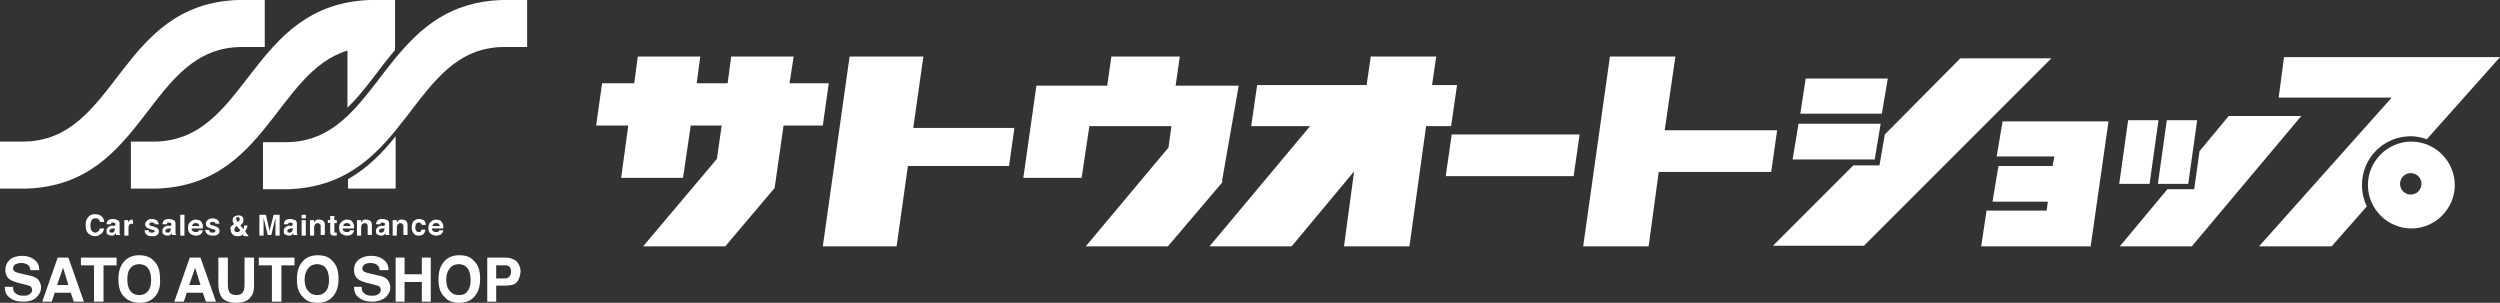 <?xml version="1.0" encoding="utf-8"?>
<!-- Generator: Adobe Illustrator 25.4.0, SVG Export Plug-In . SVG Version: 6.00 Build 0)  -->
<svg version="1.1" id="レイヤー_1" xmlns="http://www.w3.org/2000/svg" xmlns:xlink="http://www.w3.org/1999/xlink" x="0px"
	 y="0px" viewBox="0 0 420.2 50.9" style="enable-background:new 0 0 420.2 50.9;" xml:space="preserve">
<rect x="0" y="0" width="420.2" height="50.9" fill="#333333" stroke="none"/>
<style type="text/css">
	.st0{fill:#FFFFFF;}
</style>
<g>
	<polygon class="st0" points="374.6,19.5 369.7,25.4 368.8,31.8 364.3,31.8 356.3,41.4 368.4,41.4 386.8,19.5 	"/>
	<polygon class="st0" points="170.5,21.5 153.5,21.5 155.2,9.5 142.8,9.5 138.3,41.4 150.7,41.4 152.6,27.9 169.6,27.9 	"/>
	<polygon class="st0" points="264.5,29.6 265.5,22.6 244,22.6 243,29.6 	"/>
	<polygon class="st0" points="316.3,19.1 317.3,13.2 303.5,13.2 302.6,19.1 	"/>
	<polygon class="st0" points="298.7,21.9 279.8,21.9 281.6,9.5 270.6,9.5 266.1,41.4 277.1,41.4 278.8,28.9 297.7,28.9 	"/>
	<polygon class="st0" points="244.9,14.3 240.7,14.3 241.4,9.5 230.4,9.5 229.7,14.3 211.3,14.3 210.3,21.2 220.2,21.2 203.3,41.4 
		217.1,41.4 227.6,28.8 225.9,41.4 236.9,41.4 239.7,21.2 243.9,21.2 	"/>
	<polygon class="st0" points="205.4,30.4 208.2,14.4 201.3,14.4 201.3,14.4 197.6,14.4 198.3,9.5 186.8,9.5 186.1,14.4 175.9,14.4 
		175.9,14.4 174.2,14.4 172,29.9 181.8,29.9 183.1,21.2 196.9,21.2 196.4,24.8 182.5,41.4 196.3,41.4 205.4,30.7 205.4,30.6 
		205.5,30.4 	"/>
	<polygon class="st0" points="132.7,14 133.4,9.5 122.9,9.5 122.3,14 117.1,14 117.7,9.5 107.2,9.5 106.6,14 101.2,14 100.2,21.1 
		105.6,21.1 104.4,29.9 114.8,29.9 116.1,21.1 121.3,21.1 120.5,26.7 108.1,41.4 121.9,41.4 130.2,31.6 131.7,21.1 138.3,21.1 
		139.3,14 	"/>
	<polygon class="st0" points="315.1,26.8 316.1,20.8 302.3,20.8 301.3,26.8 	"/>
	<polygon class="st0" points="329.5,9.8 316.8,22.6 315.9,27.8 311.5,27.8 298,41.3 313.3,41.3 344.8,9.8 	"/>
	<polygon class="st0" points="350.4,20.4 346.1,20.4 336.6,20.4 335.6,26.3 345.3,26.3 345,27.9 335.9,27.9 334.9,33.9 344.2,33.9 
		344,35.4 333.9,35.4 333,41.4 343.2,41.4 343.2,41.4 351.4,41.4 354.4,20.4 	"/>
	<polygon class="st0" points="361.3,30.9 362.8,20.2 357.7,20.2 356.2,30.9 	"/>
	<polygon class="st0" points="367.8,30.9 369.3,20.2 364.2,20.2 362.7,30.9 	"/>
	<path class="st0" d="M397,31.1c0-4.6,3.7-8.2,8.2-8.2c0.9,0,1.8,0.2,2.7,0.5l12.3-13.8H408l0,0h-24.1l-0.9,6.8h19l-22.3,25h12.2
		l5.9-6.7C397.3,33.6,397,32.4,397,31.1z"/>
	<path class="st0" d="M405.3,23.8c-4,0-7.3,3.3-7.3,7.3s3.3,7.3,7.3,7.3s7.3-3.3,7.3-7.3S409.3,23.8,405.3,23.8z M405.2,32.7
		c-1,0-1.8-0.8-1.8-1.8s0.8-1.8,1.8-1.8s1.8,0.8,1.8,1.8S406.2,32.7,405.2,32.7z"/>
</g>
<g>
	<path class="st0" d="M44.5,0v7.9h-3.8c-16,0-16,23.2-36.3,23.8h-4H0v-7.9h3.8c16,0,16-23.2,36.3-23.8h4H44.5z"/>
	<path class="st0" d="M88.3,0h-4c-8.7,0.3-13.6,4.7-17.7,9.6c-2.8,3.4-5.2,7-8,9.7s-6,4.6-10.6,4.6h-3.8v7.9h0.4h3.9
		C68.9,31.1,68.9,7.9,84.8,7.9h3.8V0H88.3z"/>
	<path class="st0" d="M66.2,0h-4C41.8,0.7,41.8,23.8,25.8,23.8H22v7.9h0.4h3.9c18.4-0.6,20.2-19.6,32.1-23.2v9.6
		c2.9-2.8,5.2-6.4,8-9.7V7.9V6.6V0H66.2z"/>
	<path class="st0" d="M58.5,30.1v1.6h8v-8.8l0,0C64.3,25.7,61.7,28.3,58.5,30.1z"/>
</g>
<g>
	<path class="st0" d="M2.2,48.4c0,0.3,0.1,0.6,0.3,0.8c0.3,0.3,0.7,0.5,1.3,0.5c0.4,0,0.7,0,0.9-0.1c0.4-0.2,0.7-0.4,0.7-0.9
		c0-0.2-0.1-0.4-0.3-0.6c-0.2-0.1-0.6-0.2-1-0.3l-0.8-0.2C2.5,47.4,2,47.2,1.7,47c-0.5-0.3-0.8-0.9-0.8-1.6c0-0.7,0.2-1.2,0.7-1.7
		C2,43.3,2.8,43,3.7,43c0.8,0,1.5,0.2,2,0.6c0.6,0.4,0.9,1,0.9,1.8H5.1c0-0.4-0.2-0.8-0.6-1c-0.2-0.1-0.6-0.2-0.9-0.2
		c-0.4,0-0.7,0.1-1,0.2c-0.2,0.2-0.4,0.4-0.4,0.7s0.1,0.5,0.4,0.6c0.2,0.1,0.5,0.2,1,0.3l1.3,0.3c0.6,0.1,1,0.3,1.3,0.5
		c0.4,0.3,0.7,0.9,0.7,1.5c0,0.7-0.3,1.2-0.8,1.7s-1.3,0.7-2.2,0.7c-1,0-1.7-0.2-2.3-0.7c-0.6-0.4-0.8-1.1-0.8-1.8h1.4
		C2.2,48.2,2.2,48.4,2.2,48.4z"/>
	<path class="st0" d="M9.7,43.3h1.8l2.6,7.4h-1.7l-0.5-1.5H9.2l-0.5,1.5H7.1L9.7,43.3z M9.6,47.9h1.9L10.6,45L9.6,47.9z"/>
	<path class="st0" d="M19.6,43.3v1.3h-2.2v6.1h-1.6v-6.1h-2.2v-1.3H19.6z"/>
	<path class="st0" d="M25.9,50c-0.6,0.6-1.4,0.9-2.4,0.9S21.6,50.6,21,50c-0.8-0.7-1.1-1.7-1.1-3.1c0-1.4,0.4-2.4,1.1-3.1
		c0.6-0.6,1.4-0.9,2.4-0.9s1.9,0.3,2.4,0.9c0.8,0.7,1.1,1.7,1.1,3.1C27,48.3,26.6,49.3,25.9,50z M24.9,48.9c0.4-0.5,0.5-1.1,0.5-1.9
		c0-0.8-0.2-1.5-0.5-1.9c-0.4-0.5-0.9-0.7-1.5-0.7s-1.1,0.2-1.5,0.7s-0.5,1.1-0.5,1.9c0,0.8,0.2,1.5,0.5,1.9
		c0.4,0.5,0.9,0.7,1.5,0.7C24,49.6,24.5,49.4,24.9,48.9z"/>
	<path class="st0" d="M31.9,43.3h1.8l2.6,7.4h-1.7l-0.5-1.5h-2.7l-0.5,1.5h-1.6L31.9,43.3z M31.8,47.9h1.9L32.8,45L31.8,47.9z"/>
	<path class="st0" d="M36.7,43.3h1.6v4.6c0,0.5,0.1,0.9,0.2,1.1c0.2,0.4,0.6,0.6,1.2,0.6c0.6,0,1-0.2,1.2-0.6
		c0.1-0.2,0.2-0.6,0.2-1.1v-4.6h1.6v4.6c0,0.8-0.1,1.4-0.4,1.8c-0.5,0.8-1.3,1.2-2.6,1.2s-2.2-0.4-2.6-1.2c-0.2-0.4-0.4-1.1-0.4-1.8
		V43.3z"/>
	<path class="st0" d="M49.5,43.3v1.3h-2.2v6.1h-1.6v-6.1h-2.2v-1.3H49.5z"/>
	<path class="st0" d="M55.8,50c-0.6,0.6-1.4,0.9-2.4,0.9c-1.1,0-1.9-0.3-2.4-0.9c-0.8-0.7-1.1-1.7-1.1-3.1c0-1.4,0.4-2.4,1.1-3.1
		c0.6-0.6,1.4-0.9,2.4-0.9c1.1,0,1.9,0.3,2.4,0.9c0.8,0.7,1.1,1.7,1.1,3.1C56.9,48.3,56.5,49.3,55.8,50z M54.8,48.9
		c0.4-0.5,0.5-1.1,0.5-1.9c0-0.8-0.2-1.5-0.5-1.9c-0.4-0.5-0.9-0.7-1.5-0.7s-1.1,0.2-1.5,0.7s-0.6,1.1-0.6,1.9
		c0,0.8,0.2,1.5,0.6,1.9c0.4,0.5,0.9,0.7,1.5,0.7C53.9,49.6,54.4,49.4,54.8,48.9z"/>
	<path class="st0" d="M60.8,48.4c0,0.3,0.1,0.6,0.3,0.8c0.3,0.3,0.7,0.5,1.3,0.5c0.4,0,0.7,0,0.9-0.1c0.4-0.2,0.7-0.4,0.7-0.9
		c0-0.2-0.1-0.4-0.3-0.6c-0.2-0.1-0.6-0.2-1-0.3l-0.8-0.2c-0.8-0.2-1.3-0.4-1.6-0.6c-0.5-0.3-0.8-0.9-0.8-1.6c0-0.7,0.2-1.2,0.7-1.7
		c0.5-0.4,1.2-0.7,2.2-0.7c0.8,0,1.5,0.2,2,0.6c0.6,0.4,0.9,1,0.9,1.8h-1.5c0-0.4-0.2-0.8-0.6-1c-0.2-0.1-0.6-0.2-0.9-0.2
		c-0.4,0-0.7,0.1-1,0.2c-0.2,0.2-0.4,0.4-0.4,0.7s0.1,0.5,0.4,0.6c0.2,0.1,0.5,0.2,1,0.3l1.3,0.3c0.6,0.1,1,0.3,1.3,0.5
		c0.4,0.3,0.7,0.9,0.7,1.5c0,0.7-0.3,1.2-0.8,1.7c-0.5,0.4-1.3,0.7-2.2,0.7c-1,0-1.7-0.2-2.3-0.7c-0.6-0.4-0.8-1.1-0.8-1.8h1.3
		C60.8,48.2,60.8,48.4,60.8,48.4z"/>
	<path class="st0" d="M66.5,50.7v-7.4H68v2.8h2.9v-2.8h1.5v7.4h-1.5v-3.3H68v3.3H66.5z"/>
	<path class="st0" d="M79.6,50c-0.6,0.6-1.4,0.9-2.4,0.9c-1.1,0-1.9-0.3-2.4-0.9c-0.8-0.7-1.1-1.7-1.1-3.1c0-1.4,0.4-2.4,1.1-3.1
		c0.6-0.6,1.4-0.9,2.4-0.9c1.1,0,1.9,0.3,2.4,0.9c0.8,0.7,1.1,1.7,1.1,3.1S80.3,49.3,79.6,50z M78.6,48.9c0.4-0.5,0.5-1.1,0.5-1.9
		c0-0.8-0.2-1.5-0.5-1.9c-0.4-0.5-0.9-0.7-1.5-0.7s-1.1,0.2-1.5,0.7S75,46.2,75,47s0.2,1.5,0.6,1.9c0.4,0.5,0.9,0.7,1.5,0.7
		C77.8,49.6,78.3,49.4,78.6,48.9z"/>
	<path class="st0" d="M86.8,47.5c-0.4,0.4-1.1,0.5-1.9,0.5h-1.5v2.7h-1.5v-7.4H85c0.7,0,1.3,0.2,1.8,0.6c0.4,0.4,0.7,1,0.7,1.8
		C87.4,46.5,87.2,47.1,86.8,47.5z M85.6,44.8c-0.2-0.2-0.5-0.2-0.8-0.2h-1.4v2.2h1.4c0.4,0,0.6-0.1,0.8-0.3c0.2-0.2,0.3-0.5,0.3-0.8
		C85.9,45.2,85.8,45,85.6,44.8z"/>
</g>
<g>
	<path class="st0" d="M14.9,36.4c0.3-0.3,0.6-0.4,1.1-0.4c0.6,0,1,0.2,1.3,0.6c0.1,0.2,0.2,0.4,0.2,0.7h-0.7c0-0.2-0.1-0.3-0.2-0.4
		c-0.1-0.2-0.3-0.2-0.6-0.2c-0.3,0-0.5,0.1-0.6,0.3s-0.2,0.5-0.2,0.9s0.1,0.7,0.2,0.9c0.2,0.2,0.4,0.3,0.6,0.3s0.4-0.1,0.6-0.3
		c0.1-0.1,0.1-0.2,0.2-0.4h0.7c-0.1,0.4-0.2,0.7-0.5,0.9s-0.6,0.4-1,0.4c-0.5,0-0.9-0.2-1.2-0.5s-0.4-0.8-0.4-1.3
		C14.4,37.2,14.5,36.8,14.9,36.4z"/>
	<path class="st0" d="M19,38c0.1,0,0.2,0,0.3-0.1c0.1,0,0.1-0.1,0.1-0.2c0-0.1,0-0.2-0.1-0.2s-0.2-0.1-0.3-0.1c-0.2,0-0.3,0-0.3,0.1
		s-0.1,0.1-0.1,0.2h-0.7c0-0.2,0.1-0.4,0.2-0.6c0.2-0.2,0.5-0.3,0.9-0.3c0.3,0,0.5,0.1,0.8,0.2c0.2,0.1,0.3,0.3,0.3,0.6v1.2
		c0,0.1,0,0.2,0,0.3s0,0.1,0,0.2l0.1,0.1v0.1h-0.7c0-0.1,0-0.1,0-0.1s0-0.1,0-0.2c-0.1,0.1-0.2,0.2-0.3,0.3
		c-0.1,0.1-0.3,0.1-0.5,0.1s-0.4-0.1-0.6-0.2c-0.2-0.1-0.2-0.3-0.2-0.6s0.1-0.5,0.4-0.7c0.1-0.1,0.3-0.1,0.6-0.2L19,38z M19.4,38.3
		c0,0-0.1,0-0.1,0.1c0,0-0.1,0-0.2,0h-0.2c-0.1,0-0.2,0.1-0.3,0.1c-0.1,0.1-0.2,0.2-0.2,0.3s0,0.2,0.1,0.2c0.1,0.1,0.1,0.1,0.2,0.1
		s0.3,0,0.4-0.1s0.2-0.2,0.2-0.5v-0.2C19.3,38.3,19.4,38.3,19.4,38.3z"/>
	<path class="st0" d="M22.3,36.9L22.3,36.9l0.1,0.7h-0.1h-0.1c-0.3,0-0.5,0.1-0.5,0.3c-0.1,0.1-0.1,0.3-0.1,0.5v1.2h-0.7V37h0.6v0.4
		c0.1-0.2,0.2-0.3,0.3-0.4C21.9,37,22.1,36.9,22.3,36.9L22.3,36.9z"/>
	<path class="st0" d="M25,38.7c0,0.1,0,0.2,0.1,0.3s0.2,0.1,0.5,0.1c0.1,0,0.2,0,0.3-0.1c0.1,0,0.1,0,0.1-0.1s0-0.1-0.1-0.2
		c-0.1,0-0.3-0.1-0.7-0.2c-0.3-0.1-0.5-0.2-0.6-0.3s-0.2-0.3-0.2-0.5s0.1-0.4,0.3-0.6c0.2-0.2,0.5-0.3,0.8-0.3s0.6,0.1,0.8,0.2
		c0.2,0.1,0.3,0.4,0.4,0.7H26c0-0.1,0-0.2-0.1-0.2c-0.1-0.1-0.2-0.1-0.4-0.1c-0.1,0-0.3,0-0.3,0.1c-0.1,0-0.1,0.1-0.1,0.2
		c0,0.1,0,0.1,0.1,0.2c0.1,0,0.3,0.1,0.7,0.2c0.3,0.1,0.5,0.2,0.6,0.3s0.2,0.3,0.2,0.5c0,0.3-0.1,0.5-0.3,0.6
		c-0.2,0.2-0.5,0.2-0.9,0.2s-0.7-0.1-0.9-0.3c-0.2-0.2-0.3-0.4-0.3-0.7C24.3,38.7,25,38.7,25,38.7z"/>
	<path class="st0" d="M28.4,38c0.1,0,0.2,0,0.3-0.1c0.1,0,0.1-0.1,0.1-0.2c0-0.1,0-0.2-0.1-0.2s-0.2-0.1-0.3-0.1
		c-0.2,0-0.3,0-0.3,0.1S28,37.6,28,37.7h-0.7c0-0.2,0.1-0.4,0.2-0.6c0.2-0.2,0.5-0.3,0.9-0.3c0.3,0,0.5,0.1,0.8,0.2
		c0.2,0.1,0.3,0.3,0.3,0.6v1.2c0,0.1,0,0.2,0,0.3s0,0.1,0,0.2l0.1,0.1v0.1h-0.7c0-0.1,0-0.1,0-0.1s0-0.1,0-0.2
		c-0.1,0.1-0.2,0.2-0.3,0.3c-0.1,0.1-0.3,0.1-0.5,0.1s-0.4-0.1-0.6-0.2c-0.2-0.1-0.2-0.3-0.2-0.6s0.1-0.5,0.4-0.7
		c0.1-0.1,0.3-0.1,0.6-0.2L28.4,38z M28.8,38.3c0,0-0.1,0-0.1,0.1c0,0-0.1,0-0.2,0h-0.2c-0.1,0-0.2,0.1-0.3,0.1
		c-0.1,0.1-0.2,0.2-0.2,0.3s0,0.2,0.1,0.2c0.1,0.1,0.1,0.1,0.2,0.1s0.3,0,0.4-0.1s0.2-0.2,0.2-0.5v-0.2
		C28.7,38.3,28.8,38.3,28.8,38.3z"/>
	<path class="st0" d="M31,39.6h-0.7v-3.5H31V39.6z"/>
	<path class="st0" d="M33.5,37c0.2,0.1,0.3,0.2,0.4,0.4c0.1,0.2,0.2,0.3,0.2,0.5c0,0.1,0,0.3,0,0.5h-1.9c0,0.3,0.1,0.4,0.3,0.5
		c0.1,0.1,0.2,0.1,0.4,0.1s0.3,0,0.4-0.1c0.1,0,0.1-0.1,0.1-0.2h0.7c0,0.2-0.1,0.3-0.2,0.5c-0.2,0.3-0.6,0.4-1,0.4
		c-0.3,0-0.6-0.1-0.9-0.3c-0.3-0.2-0.4-0.6-0.4-1s0.1-0.8,0.4-1c0.2-0.2,0.5-0.4,0.9-0.4C33.1,36.9,33.3,37,33.5,37z M32.5,37.6
		c-0.1,0.1-0.2,0.2-0.2,0.4h1.2c0-0.2-0.1-0.3-0.2-0.4c-0.1-0.1-0.2-0.1-0.4-0.1C32.7,37.5,32.6,37.5,32.5,37.6z"/>
	<path class="st0" d="M35.2,38.7c0,0.1,0,0.2,0.1,0.3s0.2,0.1,0.5,0.1c0.1,0,0.2,0,0.3-0.1c0.1,0,0.1-0.1,0.1-0.2
		c0-0.1,0-0.1-0.1-0.2c-0.1,0-0.3-0.1-0.7-0.2c-0.3-0.1-0.5-0.2-0.6-0.3s-0.2-0.3-0.2-0.5s0.1-0.4,0.3-0.6c0.2-0.2,0.5-0.3,0.8-0.3
		s0.6,0.1,0.8,0.2c0.2,0.1,0.3,0.4,0.4,0.7h-0.7c0-0.1,0-0.2-0.1-0.2c-0.1-0.1-0.2-0.1-0.4-0.1c-0.1,0-0.3,0-0.3,0.1
		c-0.1,0-0.1,0.1-0.1,0.2c0,0.1,0,0.1,0.1,0.2c0.1,0,0.3,0.1,0.7,0.2c0.3,0.1,0.5,0.2,0.6,0.3s0.2,0.3,0.2,0.5
		c0,0.3-0.1,0.5-0.3,0.6c-0.2,0.2-0.5,0.2-0.9,0.2s-0.7-0.1-0.9-0.3s-0.3-0.4-0.3-0.7L35.2,38.7L35.2,38.7z"/>
	<path class="st0" d="M38.8,38.1c0.1-0.1,0.3-0.3,0.5-0.4h0.1c-0.1-0.1-0.2-0.2-0.2-0.3c-0.1-0.1-0.1-0.2-0.1-0.4
		c0-0.3,0.1-0.5,0.3-0.6s0.4-0.2,0.7-0.2s0.5,0.1,0.6,0.2c0.2,0.1,0.2,0.3,0.2,0.6c0,0.2,0,0.4-0.1,0.5s-0.2,0.2-0.4,0.4l0.5,0.6
		c0.1-0.1,0.1-0.2,0.1-0.3s0-0.2,0-0.3h0.6c0,0.2-0.1,0.4-0.2,0.6c-0.1,0.1-0.1,0.3-0.2,0.4l0.6,0.8H41l-0.2-0.3
		c-0.1,0.1-0.2,0.2-0.3,0.2c-0.2,0.1-0.4,0.1-0.6,0.1c-0.4,0-0.6-0.1-0.8-0.3s-0.3-0.4-0.3-0.7C38.7,38.4,38.7,38.3,38.8,38.1z
		 M39.5,38.9c0.1,0.1,0.2,0.1,0.4,0.1c0.1,0,0.2,0,0.3-0.1s0.2-0.1,0.2-0.2L39.8,38c-0.2,0.1-0.3,0.2-0.3,0.3
		c-0.1,0.1-0.1,0.2-0.1,0.3C39.4,38.7,39.4,38.8,39.5,38.9z M39.8,37.1c0,0,0.1,0.1,0.2,0.2c0.1-0.1,0.2-0.1,0.2-0.2
		c0.1-0.1,0.1-0.2,0.1-0.3s0-0.1-0.1-0.2c0-0.1-0.1-0.1-0.2-0.1c-0.1,0-0.1,0-0.2,0c-0.1,0-0.1,0.1-0.1,0.2
		C39.7,36.9,39.8,37,39.8,37.1z"/>
	<path class="st0" d="M46,36.1h1v3.5h-0.7v-2.4c0-0.1,0-0.2,0-0.3s0-0.2,0-0.3l-0.7,2.9H45l-0.7-2.9c0,0.1,0,0.2,0,0.3s0,0.2,0,0.3
		v2.4h-0.7v-3.5h1.1l0.6,2.7L46,36.1z"/>
	<path class="st0" d="M48.8,38c0.1,0,0.2,0,0.3-0.1c0.1,0,0.1-0.1,0.1-0.2c0-0.1,0-0.2-0.1-0.2s-0.2-0.1-0.3-0.1
		c-0.2,0-0.3,0-0.3,0.1s-0.1,0.1-0.1,0.2h-0.7c0-0.2,0.1-0.4,0.2-0.6c0.2-0.2,0.5-0.3,0.9-0.3c0.3,0,0.5,0.1,0.8,0.2
		c0.2,0.1,0.3,0.3,0.3,0.6v1.2c0,0.1,0,0.2,0,0.3s0,0.1,0,0.2l0.1,0.1v0.1h-0.7c0-0.1,0-0.1,0-0.1s0-0.1,0-0.2
		c-0.1,0.1-0.2,0.2-0.3,0.3s-0.3,0.1-0.5,0.1s-0.4-0.1-0.6-0.2c-0.2-0.1-0.2-0.3-0.2-0.6s0.1-0.5,0.4-0.7c0.1-0.1,0.3-0.1,0.6-0.2
		L48.8,38z M49.3,38.3C49.3,38.3,49.2,38.3,49.3,38.3c-0.1,0.1-0.2,0.1-0.3,0.1h-0.2c-0.1,0-0.2,0.1-0.3,0.1
		c-0.1,0.1-0.2,0.2-0.2,0.3s0,0.2,0.1,0.2c0.1,0.1,0.1,0.1,0.2,0.1c0.1,0,0.3,0,0.4-0.1c0.1-0.1,0.2-0.2,0.2-0.5L49.3,38.3
		L49.3,38.3z"/>
	<path class="st0" d="M51.4,36.7h-0.7v-0.6h0.7V36.7z M50.7,37h0.7v2.6h-0.7V37z"/>
	<path class="st0" d="M54.3,37.1c0.2,0.1,0.3,0.4,0.3,0.7v1.7h-0.7V38c0-0.1,0-0.2-0.1-0.3s-0.2-0.2-0.4-0.2s-0.4,0.1-0.5,0.3
		c0,0.1-0.1,0.2-0.1,0.4v1.4h-0.7V37h0.7v0.4c0.1-0.1,0.2-0.2,0.2-0.3c0.1-0.1,0.3-0.2,0.5-0.2C53.9,36.9,54.2,37,54.3,37.1z"/>
	<path class="st0" d="M55.1,37.5V37h0.4v-0.7h0.7V37h0.4v0.5h-0.4v1.4c0,0.1,0,0.2,0,0.2s0.1,0,0.2,0c0,0,0,0,0.1,0c0,0,0,0,0.1,0
		v0.5h-0.3c-0.3,0-0.5,0-0.7-0.2c-0.1-0.1-0.1-0.2-0.1-0.4v-1.6L55.1,37.5L55.1,37.5z"/>
	<path class="st0" d="M58.9,37c0.2,0.1,0.3,0.2,0.4,0.4c0.1,0.2,0.2,0.3,0.2,0.5c0,0.1,0,0.3,0,0.5h-1.9c0,0.3,0.1,0.4,0.3,0.5
		C58,39,58.1,39,58.3,39s0.3,0,0.4-0.1c0.1,0,0.1-0.1,0.1-0.2h0.7c0,0.2-0.1,0.3-0.2,0.5c-0.2,0.3-0.6,0.4-1,0.4
		c-0.3,0-0.6-0.1-0.9-0.3c-0.3-0.2-0.4-0.6-0.4-1s0.1-0.8,0.4-1c0.2-0.2,0.5-0.4,0.9-0.4C58.5,36.9,58.7,37,58.9,37z M57.9,37.6
		c-0.1,0.1-0.2,0.2-0.2,0.4h1.2c0-0.2-0.1-0.3-0.2-0.4c-0.1-0.1-0.2-0.1-0.4-0.1S58,37.5,57.9,37.6z"/>
	<path class="st0" d="M62.2,37.1c0.2,0.1,0.3,0.4,0.3,0.7v1.7h-0.7V38c0-0.1,0-0.2-0.1-0.3s-0.2-0.2-0.4-0.2s-0.4,0.1-0.5,0.3
		c0,0.1-0.1,0.2-0.1,0.4v1.4H60V37h0.7v0.4c0.1-0.1,0.2-0.2,0.2-0.3c0.1-0.1,0.3-0.2,0.5-0.2C61.8,36.9,62,37,62.2,37.1z"/>
	<path class="st0" d="M64.3,38c0.1,0,0.2,0,0.3-0.1c0.1,0,0.1-0.1,0.1-0.2c0-0.1,0-0.2-0.1-0.2s-0.2-0.1-0.3-0.1
		c-0.2,0-0.3,0-0.3,0.1s-0.1,0.1-0.1,0.2h-0.7c0-0.2,0.1-0.4,0.2-0.6c0.2-0.2,0.5-0.3,0.9-0.3c0.3,0,0.5,0.1,0.8,0.2
		c0.2,0.1,0.3,0.3,0.3,0.6v1.2c0,0.1,0,0.2,0,0.3s0,0.1,0,0.2l0.1,0.1v0.1h-0.7c0-0.1,0-0.1,0-0.1s0-0.1,0-0.2
		c-0.1,0.1-0.2,0.2-0.3,0.3c-0.1,0.1-0.3,0.1-0.5,0.1c-0.2,0-0.4-0.1-0.6-0.2c-0.2-0.1-0.2-0.3-0.2-0.6s0.1-0.5,0.4-0.7
		c0.1-0.1,0.3-0.1,0.6-0.2L64.3,38z M64.7,38.3C64.7,38.3,64.6,38.3,64.7,38.3c-0.1,0.1-0.2,0.1-0.3,0.1h-0.2
		c-0.1,0-0.2,0.1-0.3,0.1c-0.1,0.1-0.2,0.2-0.2,0.3s0,0.2,0.1,0.2c0.1,0.1,0.1,0.1,0.2,0.1s0.3,0,0.4-0.1s0.2-0.2,0.2-0.5L64.7,38.3
		L64.7,38.3z"/>
	<path class="st0" d="M68.2,37.1c0.2,0.1,0.3,0.4,0.3,0.7v1.7h-0.7V38c0-0.1,0-0.2-0.1-0.3s-0.2-0.2-0.4-0.2c-0.2,0-0.4,0.1-0.5,0.3
		c0,0.1-0.1,0.2-0.1,0.4v1.4H66V37h0.7v0.4c0.1-0.1,0.2-0.2,0.2-0.3c0.1-0.1,0.3-0.2,0.5-0.2C67.8,36.9,68.1,37,68.2,37.1z"/>
	<path class="st0" d="M70.9,37.9c0-0.1,0-0.2-0.1-0.3s-0.2-0.2-0.4-0.2c-0.2,0-0.4,0.1-0.5,0.3c0,0.1-0.1,0.3-0.1,0.5s0,0.3,0.1,0.5
		s0.2,0.3,0.5,0.3c0.2,0,0.3,0,0.3-0.1c0.1-0.1,0.1-0.2,0.1-0.3h0.7c0,0.2-0.1,0.4-0.2,0.6c-0.2,0.3-0.5,0.4-0.9,0.4
		s-0.7-0.1-0.9-0.4c-0.2-0.2-0.3-0.6-0.3-1s0.1-0.8,0.3-1c0.2-0.2,0.5-0.4,0.9-0.4c0.3,0,0.6,0.1,0.8,0.2c0.2,0.1,0.3,0.4,0.4,0.8
		h-0.7C70.9,37.8,70.9,37.9,70.9,37.9z"/>
	<path class="st0" d="M73.9,37c0.2,0.1,0.3,0.2,0.4,0.4s0.2,0.3,0.2,0.5c0,0.1,0,0.3,0,0.5h-1.9c0,0.3,0.1,0.4,0.3,0.5
		C73,39,73.1,39,73.3,39c0.2,0,0.3,0,0.4-0.1c0.1,0,0.1-0.1,0.1-0.2h0.7c0,0.2-0.1,0.3-0.2,0.5c-0.2,0.3-0.6,0.4-1,0.4
		c-0.3,0-0.6-0.1-0.9-0.3s-0.4-0.6-0.4-1s0.1-0.8,0.4-1c0.2-0.2,0.5-0.4,0.9-0.4C73.5,36.9,73.7,37,73.9,37z M72.9,37.6
		c-0.1,0.1-0.2,0.2-0.2,0.4h1.2c0-0.2-0.1-0.3-0.2-0.4s-0.2-0.1-0.4-0.1S73,37.5,72.9,37.6z"/>
</g>
</svg>
